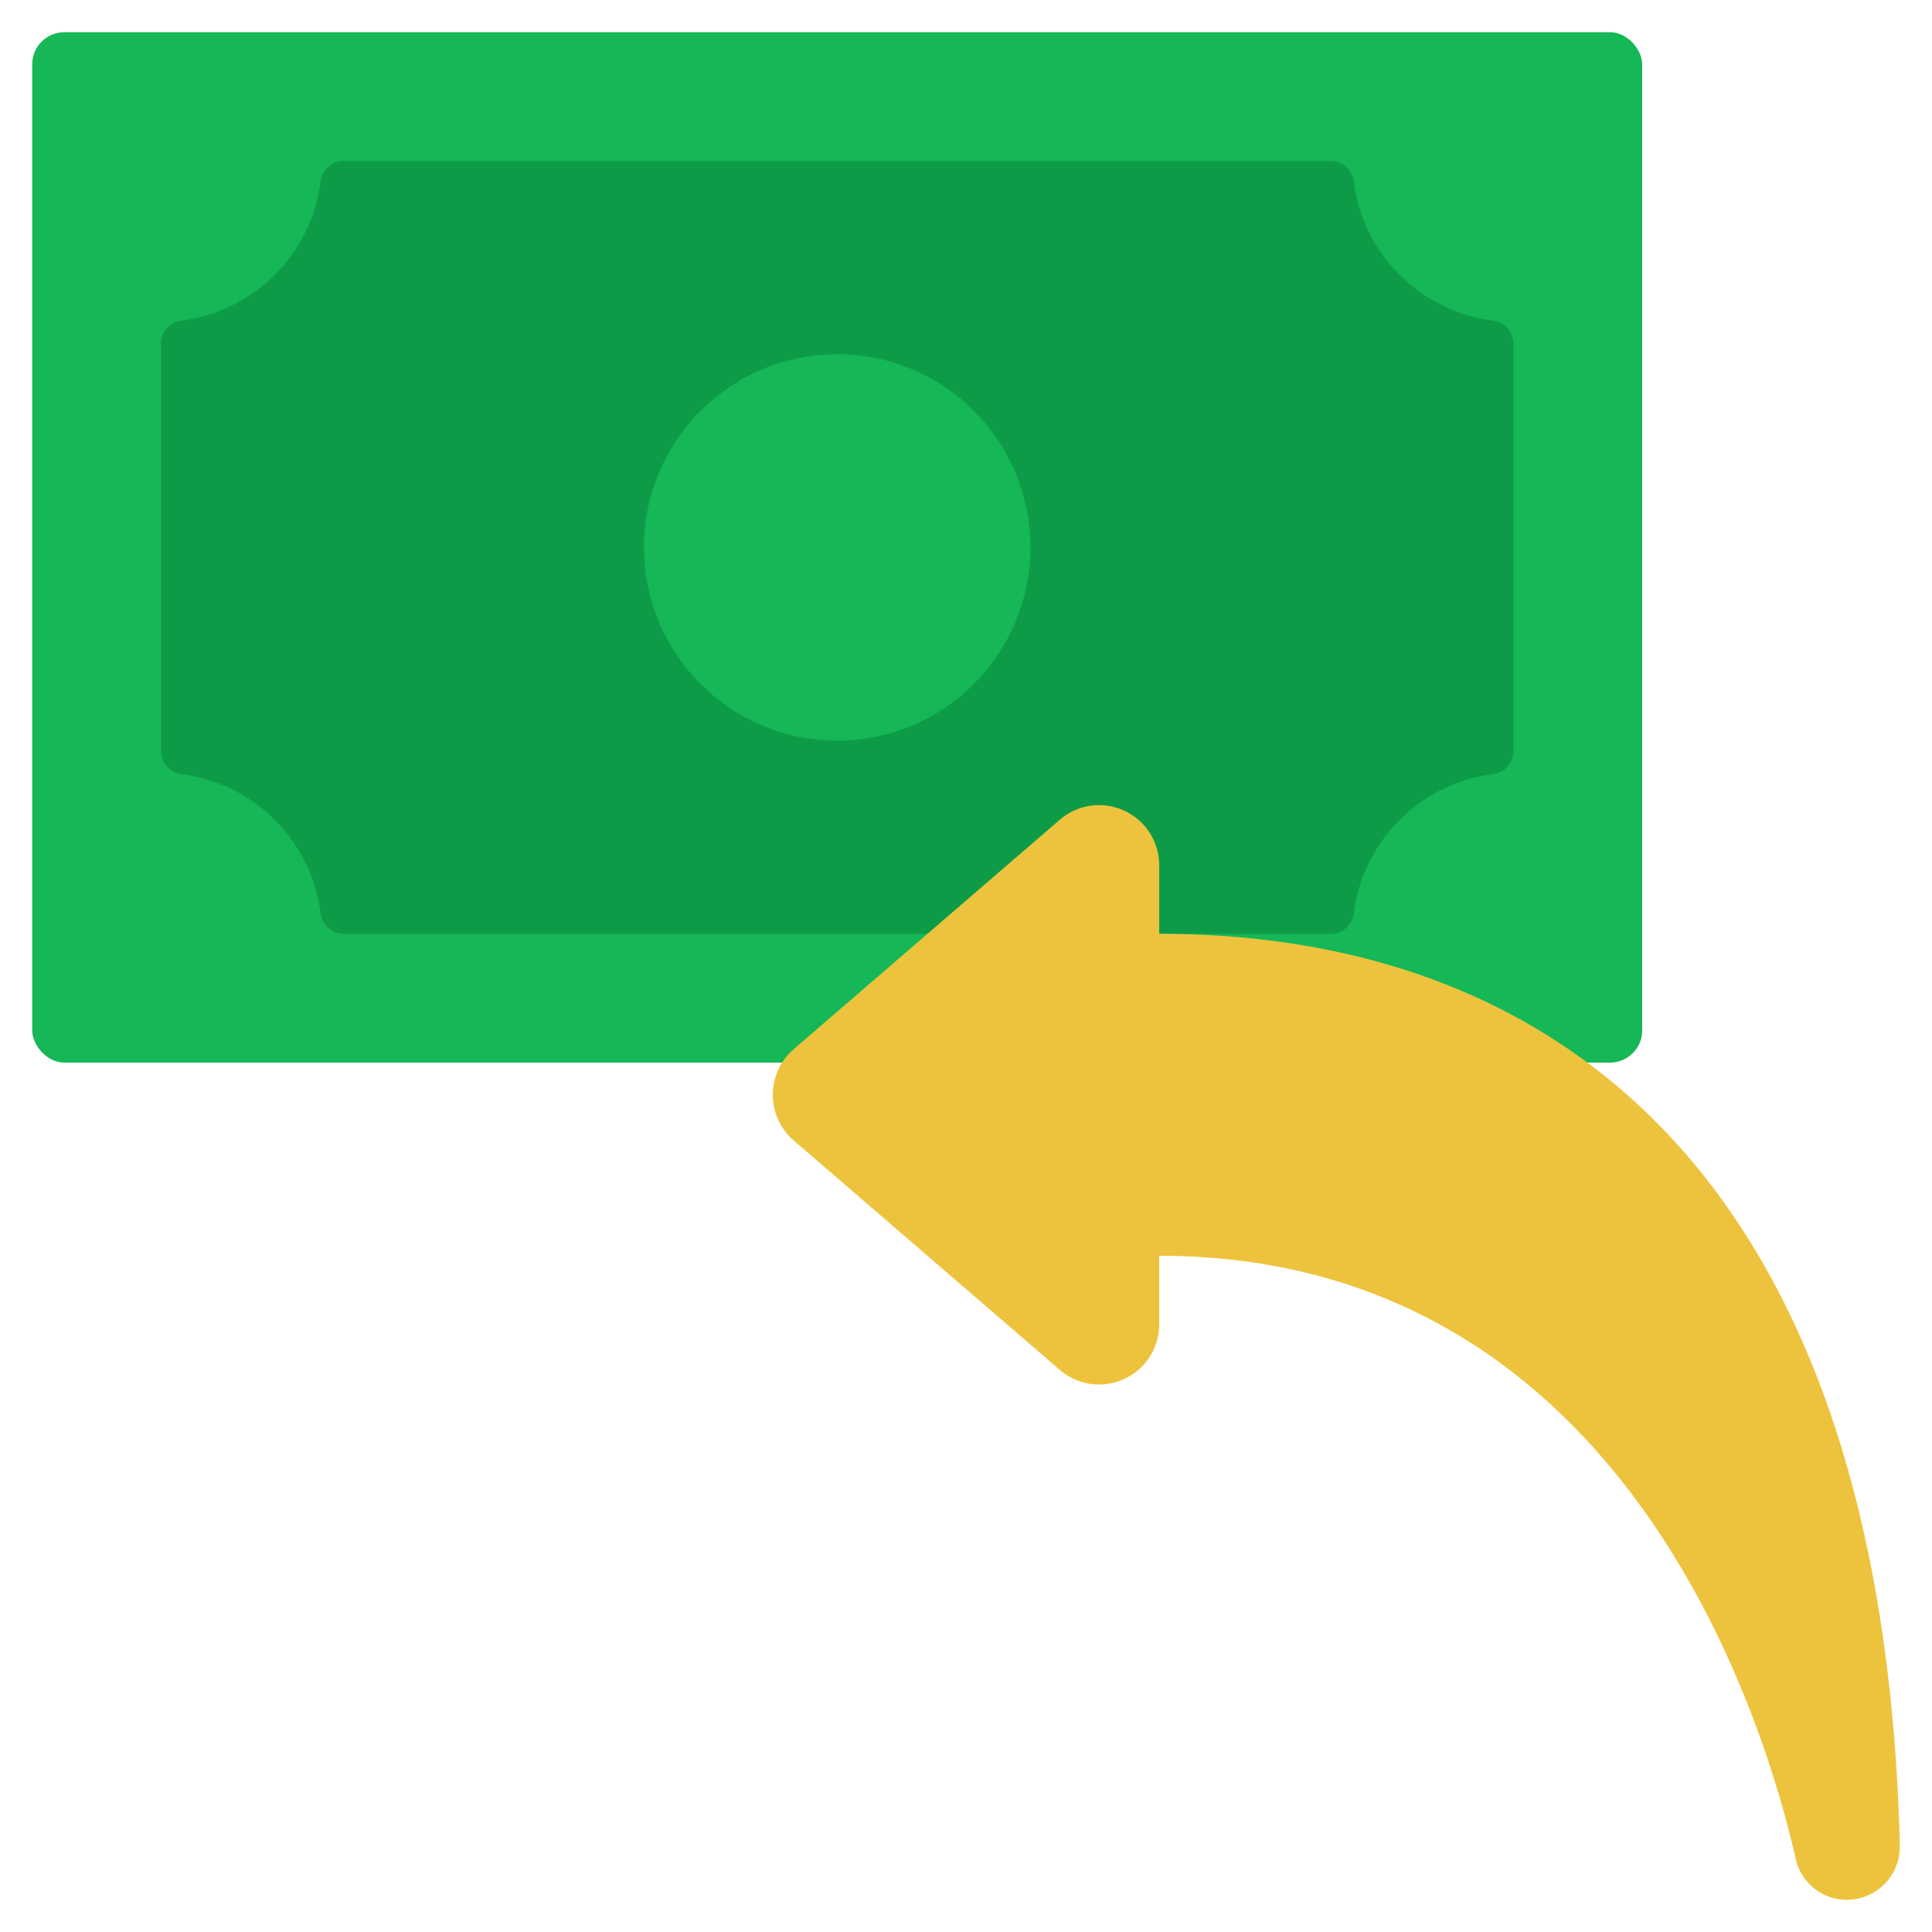 <svg id="Icons" height="512" viewBox="0 0 60 60" width="512" xmlns="http://www.w3.org/2000/svg"><rect fill="#15b756" height="32" rx="1" width="50" x="1" y="1"/><path d="m47 10.68v12.64a.723.723 0 0 1 -.62.72 4.99 4.99 0 0 0 -4.34 4.35.723.723 0 0 1 -.72.61h-30.64a.723.723 0 0 1 -.72-.61 4.99 4.99 0 0 0 -4.34-4.35.723.723 0 0 1 -.62-.72v-12.64a.723.723 0 0 1 .61-.72 4.99 4.99 0 0 0 4.35-4.34.723.723 0 0 1 .72-.62h30.64a.723.723 0 0 1 .72.62 4.99 4.99 0 0 0 4.35 4.34.723.723 0 0 1 .61.72z" fill="#0e9b47"/><circle cx="26" cy="17" fill="#15b756" r="6"/><path d="m59 57.3a1.648 1.648 0 0 1 -1.64 1.7 1.627 1.627 0 0 1 -1.59-1.26c-1-4.4-5.36-18.74-19.77-18.74v2.12a1.867 1.867 0 0 1 -3.079 1.43l-8.27-7.13a1.872 1.872 0 0 1 0-2.839l8.27-7.13a1.867 1.867 0 0 1 3.079 1.431v2.118c12.38 0 22.48 7.591 23 28.3z" fill="#edc33e"/></svg>